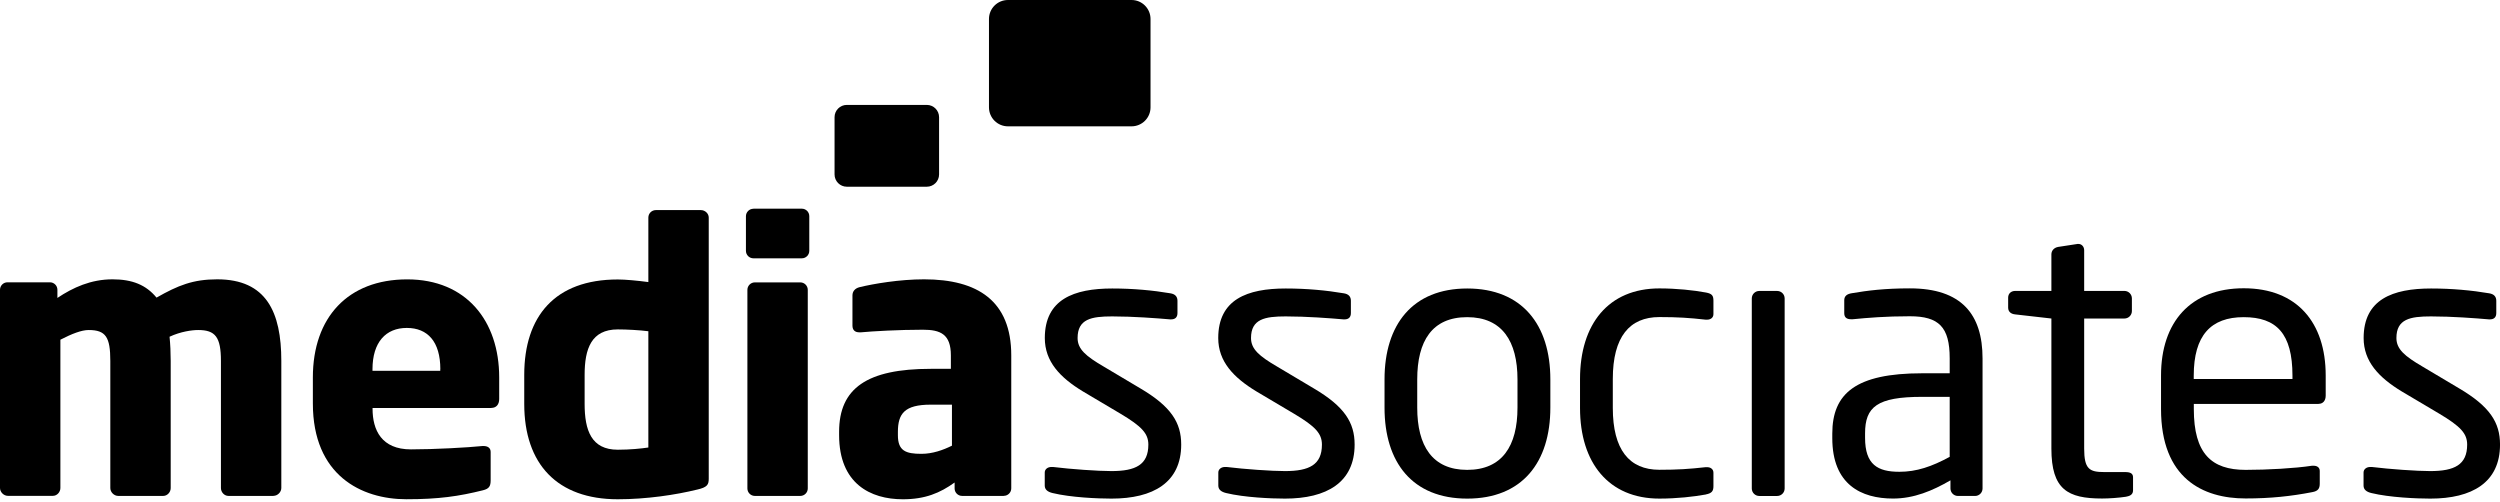 <svg width="214" height="43" viewBox="0 0 214 43" fill="none" xmlns="http://www.w3.org/2000/svg">
    <path d="M23.409 42.45H19.552C19.2 42.45 18.912 42.131 18.912 41.778V30.899C18.912 28.857 18.436 28.25 16.968 28.25C16.426 28.25 15.467 28.381 14.514 28.824C14.579 29.464 14.612 30.195 14.612 30.899V41.778C14.612 42.131 14.325 42.45 13.972 42.45H10.115C9.763 42.45 9.443 42.131 9.443 41.778V30.899C9.443 28.857 9.058 28.25 7.59 28.25C6.983 28.25 6.154 28.57 5.169 29.079V41.772C5.169 42.124 4.881 42.444 4.529 42.444H0.672C0.32 42.444 0 42.124 0 41.772V24.804C0 24.452 0.287 24.165 0.64 24.165H4.275C4.627 24.165 4.914 24.452 4.914 24.804V25.503C6.252 24.608 7.786 23.91 9.632 23.91C11.323 23.91 12.504 24.387 13.398 25.476C15.245 24.426 16.524 23.91 18.593 23.91C22.802 23.91 24.081 26.716 24.081 30.893V41.772C24.081 42.124 23.761 42.444 23.409 42.444V42.45Z" fill="#1122BC" style="fill:#1122BC;fill:color(display-p3 0.067 0.133 0.737);fill-opacity:1;"/>
    <path d="M42.065 34.923H31.891V34.989C31.891 36.809 32.655 38.467 35.174 38.467C37.184 38.467 40.023 38.31 41.295 38.18H41.393C41.745 38.18 42 38.337 42 38.689V41.11C42 41.619 41.869 41.841 41.328 41.971C39.285 42.48 37.562 42.735 34.789 42.735C30.932 42.735 26.781 40.692 26.781 34.538V32.306C26.781 27.171 29.783 23.914 34.854 23.914C39.925 23.914 42.731 27.484 42.731 32.306V34.153C42.731 34.63 42.476 34.917 42.059 34.917L42.065 34.923ZM37.693 31.608C37.693 29.246 36.609 28.071 34.821 28.071C33.033 28.071 31.885 29.285 31.885 31.608V31.739H37.686V31.608H37.693Z" fill="#1122BC" style="fill:#1122BC;fill:color(display-p3 0.067 0.133 0.737);fill-opacity:1;"/>
    <path d="M59.676 41.909C57.855 42.359 55.336 42.737 52.882 42.737C47.714 42.737 44.875 39.742 44.875 34.573V32.087C44.875 27.082 47.492 23.923 52.882 23.923C53.522 23.923 54.573 24.021 55.499 24.145V18.624C55.499 18.271 55.786 17.984 56.139 17.984H59.996C60.348 17.984 60.668 18.271 60.668 18.624V40.982C60.668 41.491 60.537 41.713 59.682 41.909H59.676ZM55.499 28.354C54.736 28.256 53.646 28.198 52.882 28.198C50.618 28.198 50.044 29.855 50.044 32.087V34.573C50.044 36.838 50.618 38.496 52.882 38.496C53.933 38.496 54.892 38.398 55.499 38.306V28.354Z" fill="#1122BC" style="fill:#1122BC;fill:color(display-p3 0.067 0.133 0.737);fill-opacity:1;"/>
    <path d="M68.506 42.451H64.616C64.264 42.451 63.977 42.164 63.977 41.812V24.811C63.977 24.459 64.264 24.172 64.616 24.172H68.506C68.858 24.172 69.145 24.459 69.145 24.811V41.812C69.145 42.164 68.858 42.451 68.506 42.451Z" fill="#1122BC" style="fill:#1122BC;fill:color(display-p3 0.067 0.133 0.737);fill-opacity:1;"/>
    <path d="M85.924 42.45H82.355C82.002 42.45 81.715 42.163 81.715 41.811V41.302C80.475 42.196 79.196 42.738 77.284 42.738C74.51 42.738 71.828 41.4 71.828 37.249V36.962C71.828 33.229 74.223 31.572 79.672 31.572H81.395V30.423C81.395 28.602 80.501 28.224 79 28.224C76.958 28.224 74.693 28.354 73.708 28.446H73.544C73.225 28.446 72.97 28.289 72.97 27.871V25.287C72.97 24.935 73.192 24.68 73.577 24.582C74.758 24.295 76.99 23.91 79.098 23.91C83.692 23.91 86.564 25.757 86.564 30.417V41.804C86.564 42.157 86.277 42.444 85.924 42.444V42.45ZM81.487 34.639H79.666C77.434 34.639 76.86 35.402 76.86 36.969V37.256C76.86 38.594 77.532 38.848 78.87 38.848C79.829 38.848 80.723 38.528 81.487 38.15V34.639Z" fill="#1122BC" style="fill:#1122BC;fill:color(display-p3 0.067 0.133 0.737);fill-opacity:1;"/>
    <path d="M95.14 42.681C93.959 42.681 91.662 42.583 90.102 42.205C89.691 42.107 89.43 41.917 89.43 41.565V40.449C89.43 40.162 89.684 39.973 90.004 39.973H90.135C91.668 40.162 93.991 40.325 95.14 40.325C97.215 40.325 98.299 39.783 98.299 38.06C98.299 37.101 97.724 36.494 95.91 35.411L92.686 33.499C90.741 32.318 89.436 30.947 89.436 28.937C89.436 25.622 91.923 24.695 95.212 24.695C97 24.695 98.69 24.852 100.185 25.107C100.596 25.172 100.791 25.394 100.791 25.746V26.797C100.791 27.182 100.57 27.338 100.25 27.338H100.152C99.036 27.24 96.993 27.084 95.205 27.084C93.417 27.084 92.242 27.306 92.242 28.937C92.242 29.896 92.973 30.497 94.442 31.358L97.6 33.238C100.25 34.797 101.111 36.175 101.111 38.054C101.111 41.304 98.716 42.681 95.147 42.681H95.14Z" fill="#3290FE" style="fill:#3290FE;fill:color(display-p3 0.195 0.564 0.996);fill-opacity:1;"/>
    <path d="M109.998 42.681C108.817 42.681 106.52 42.583 104.96 42.205C104.549 42.107 104.288 41.917 104.288 41.565V40.449C104.288 40.162 104.542 39.973 104.862 39.973H104.993C106.526 40.162 108.849 40.325 109.998 40.325C112.073 40.325 113.157 39.783 113.157 38.06C113.157 37.101 112.582 36.494 110.762 35.411L107.538 33.499C105.593 32.318 104.281 30.947 104.281 28.937C104.281 25.622 106.768 24.695 110.057 24.695C111.845 24.695 113.535 24.852 115.03 25.107C115.447 25.172 115.636 25.394 115.636 25.746V26.797C115.636 27.182 115.415 27.338 115.095 27.338H114.997C113.881 27.24 111.838 27.084 110.057 27.084C108.275 27.084 107.087 27.306 107.087 28.937C107.087 29.896 107.818 30.497 109.287 31.358L112.445 33.238C115.095 34.797 115.956 36.175 115.956 38.054C115.956 41.304 113.561 42.681 109.991 42.681H109.998Z" fill="#3290FE" style="fill:#3290FE;fill:color(display-p3 0.195 0.564 0.996);fill-opacity:1;"/>
    <path d="M125.596 42.681C120.904 42.681 118.516 39.588 118.516 34.895V32.474C118.516 27.789 120.911 24.695 125.596 24.695C130.282 24.695 132.71 27.789 132.71 32.474V34.895C132.71 39.588 130.289 42.681 125.596 42.681ZM129.897 32.474C129.897 29.224 128.592 27.149 125.59 27.149C122.588 27.149 121.315 29.192 121.315 32.474V34.895C121.315 38.152 122.594 40.221 125.59 40.221C128.585 40.221 129.897 38.178 129.897 34.895V32.474Z" fill="#3290FE" style="fill:#3290FE;fill:color(display-p3 0.195 0.564 0.996);fill-opacity:1;"/>
    <path d="M146.031 42.327C144.98 42.517 143.545 42.68 142.044 42.68C137.704 42.68 135.25 39.619 135.25 34.927V32.44C135.25 27.755 137.671 24.688 142.044 24.688C143.512 24.688 144.98 24.844 146.031 25.04C146.54 25.138 146.67 25.294 146.67 25.738V26.887C146.67 27.206 146.416 27.363 146.129 27.363H145.998C144.595 27.206 143.603 27.141 142.044 27.141C139.492 27.141 138.056 28.831 138.056 32.434V34.92C138.056 38.49 139.459 40.213 142.044 40.213C143.603 40.213 144.595 40.148 145.998 39.991H146.129C146.416 39.991 146.67 40.148 146.67 40.467V41.616C146.67 42.027 146.54 42.223 146.031 42.321V42.327Z" fill="#3290FE" style="fill:#3290FE;fill:color(display-p3 0.195 0.564 0.996);fill-opacity:1;"/>
    <path d="M152.126 42.455H150.593C150.24 42.455 149.953 42.167 149.953 41.815V25.546C149.953 25.193 150.24 24.906 150.593 24.906H152.126C152.479 24.906 152.766 25.193 152.766 25.546V41.815C152.766 42.167 152.479 42.455 152.126 42.455Z" fill="#3290FE" style="fill:#3290FE;fill:color(display-p3 0.195 0.564 0.996);fill-opacity:1;"/>
    <path d="M169.067 42.454H167.599C167.246 42.454 166.959 42.167 166.959 41.814V41.116C165.425 42.01 163.833 42.676 162.045 42.676C159.337 42.676 156.844 41.495 156.844 37.507V37.122C156.844 33.676 158.854 31.953 164.531 31.953H166.894V30.674C166.894 27.992 165.967 27.072 163.481 27.072C161.405 27.072 159.878 27.203 158.599 27.327H158.443C158.155 27.327 157.868 27.229 157.868 26.818V25.702C157.868 25.349 158.09 25.16 158.541 25.095C159.846 24.873 161.314 24.684 163.487 24.684C167.918 24.684 169.706 26.916 169.706 30.681V41.814C169.706 42.167 169.419 42.454 169.067 42.454ZM166.894 33.97H164.531C160.675 33.97 159.65 34.831 159.65 37.096V37.481C159.65 39.778 160.733 40.385 162.587 40.385C164.055 40.385 165.36 39.941 166.894 39.106V33.97Z" fill="#3290FE" style="fill:#3290FE;fill:color(display-p3 0.195 0.564 0.996);fill-opacity:1;"/>
    <path d="M182.014 42.517C181.374 42.614 180.545 42.673 179.938 42.673C177.002 42.673 175.599 41.91 175.599 38.399V27.265L172.505 26.913C172.153 26.88 171.898 26.691 171.898 26.338V25.477C171.898 25.125 172.153 24.903 172.505 24.903H175.599V21.777C175.599 21.457 175.821 21.203 176.173 21.137L177.831 20.883H177.928C178.183 20.883 178.405 21.105 178.405 21.424V24.903H181.851C182.203 24.903 182.49 25.19 182.49 25.542V26.626C182.49 26.978 182.203 27.265 181.851 27.265H178.405V38.399C178.405 40.154 178.849 40.409 180.128 40.409H181.916C182.36 40.409 182.588 40.533 182.588 40.852V41.968C182.588 42.255 182.431 42.445 182.014 42.51V42.517Z" fill="#3290FE" style="fill:#3290FE;fill:color(display-p3 0.195 0.564 0.996);fill-opacity:1;"/>
    <path d="M198.474 34.576H187.791V35.02C187.791 38.818 189.292 40.221 192.222 40.221C194.075 40.221 196.431 40.09 197.899 39.868H198.062C198.317 39.868 198.571 39.999 198.571 40.312V41.395C198.571 41.806 198.441 42.035 197.932 42.126C196.111 42.479 194.362 42.668 192.222 42.668C188.554 42.668 184.984 40.945 184.984 35.013V32.142C184.984 27.58 187.503 24.676 192.065 24.676C196.627 24.676 199.08 27.613 199.08 32.142V33.864C199.08 34.282 198.859 34.569 198.474 34.569V34.576ZM196.235 32.155C196.235 28.552 194.865 27.149 192.059 27.149C189.252 27.149 187.784 28.709 187.784 32.155V32.442H196.235V32.155Z" fill="#3290FE" style="fill:#3290FE;fill:color(display-p3 0.195 0.564 0.996);fill-opacity:1;"/>
    <path d="M208.031 42.681C206.849 42.681 204.552 42.583 202.992 42.205C202.581 42.107 202.32 41.917 202.32 41.565V40.449C202.32 40.162 202.575 39.973 202.895 39.973H203.025C204.559 40.162 206.882 40.325 208.031 40.325C210.106 40.325 211.189 39.783 211.189 38.06C211.189 37.101 210.615 36.494 208.801 35.411L205.577 33.499C203.632 32.318 202.327 30.947 202.327 28.937C202.327 25.622 204.813 24.695 208.102 24.695C209.89 24.695 211.581 24.852 213.075 25.107C213.486 25.172 213.682 25.394 213.682 25.746V26.797C213.682 27.182 213.46 27.338 213.14 27.338H213.043C211.927 27.24 209.884 27.084 208.096 27.084C206.308 27.084 205.133 27.306 205.133 28.937C205.133 29.896 205.864 30.497 207.332 31.358L210.491 33.238C213.14 34.797 214.002 36.175 214.002 38.054C214.002 41.304 211.607 42.681 208.037 42.681H208.031Z" fill="#3290FE" style="fill:#3290FE;fill:color(display-p3 0.195 0.564 0.996);fill-opacity:1;"/>
    <path d="M64.485 17.863H68.635C68.987 17.863 69.275 18.15 69.275 18.503V21.472C69.275 21.825 68.987 22.112 68.635 22.112H64.491C64.139 22.112 63.852 21.825 63.852 21.472V18.509C63.852 18.157 64.139 17.87 64.491 17.87L64.485 17.863Z" fill="#3290FE" style="fill:#3290FE;fill:color(display-p3 0.195 0.564 0.996);fill-opacity:1;"/>
    <path d="M79.334 8.98H72.488C71.908 8.98 71.438 9.451 71.438 10.031V14.932C71.438 15.512 71.908 15.983 72.488 15.983H79.334C79.914 15.983 80.385 15.512 80.385 14.932V10.031C80.385 9.451 79.914 8.98 79.334 8.98Z" fill="#579FFF" style="fill:#579FFF;fill:color(display-p3 0.341 0.624 1);fill-opacity:1;"/>
    <path d="M86.288 0H96.86C97.76 0 98.485 0.731 98.485 1.625V9.189C98.485 10.089 97.754 10.814 96.86 10.814H86.281C85.381 10.814 84.656 10.083 84.656 9.189V1.625C84.656 0.724 85.387 0 86.281 0H86.288Z" fill="#7BAEFF" style="fill:#7BAEFF;fill:color(display-p3 0.481 0.684 1);fill-opacity:1;"/>
</svg>
